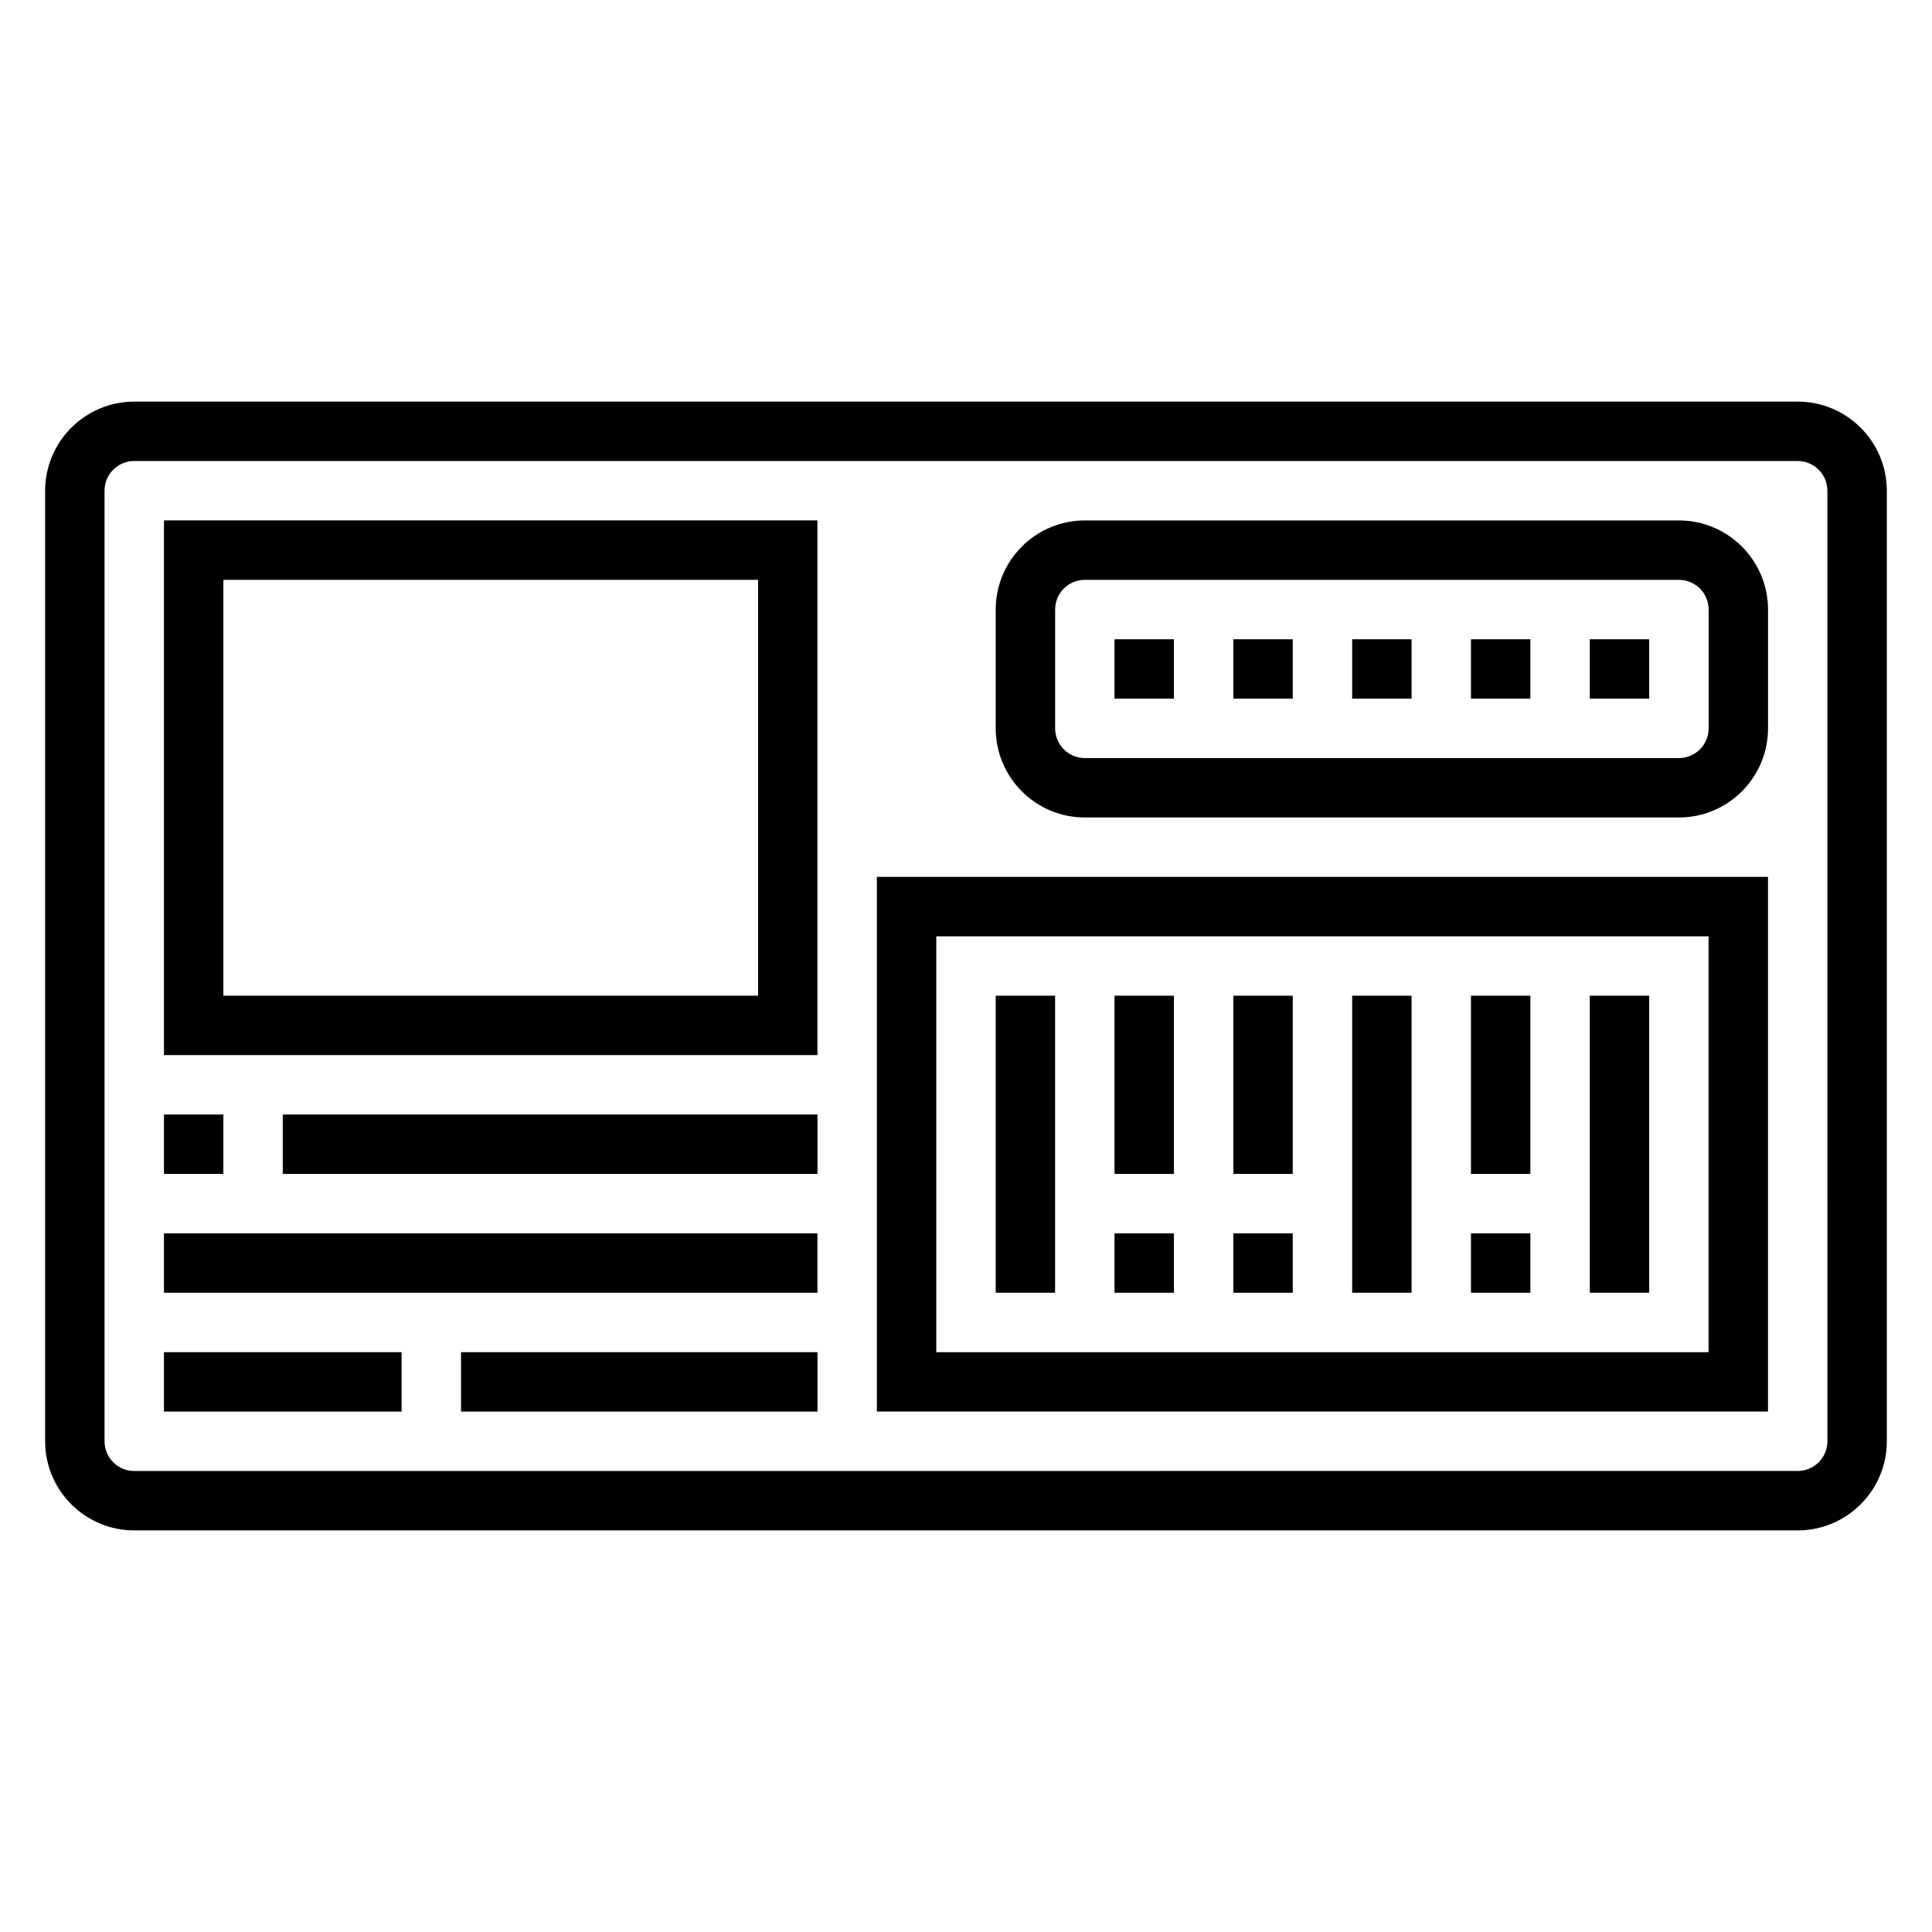 <?xml version="1.0" encoding="UTF-8"?>
<!-- Uploaded to: ICON Repo, www.svgrepo.com, Generator: ICON Repo Mixer Tools -->
<svg fill="#000000" width="800px" height="800px" version="1.1" viewBox="144 144 512 512" xmlns="http://www.w3.org/2000/svg">
 <g>
  <path d="m620.41 250.43h-440.83c-13.02 0-23.617 10.598-23.617 23.617v251.91c0 13.02 10.598 23.617 23.617 23.617h440.83c13.02 0 23.617-10.598 23.617-23.617v-251.91c0-13.02-10.598-23.617-23.617-23.617zm7.875 275.52c0 4.344-3.527 7.871-7.871 7.871l-440.84 0.004c-4.344 0-7.871-3.527-7.871-7.871v-251.91c0-4.344 3.527-7.871 7.871-7.871h440.83c4.344 0 7.871 3.527 7.871 7.871z"/>
  <path d="m187.45 423.61h173.18v-141.7h-173.18zm15.746-125.95h141.7v110.21h-141.7z"/>
  <path d="m187.45 439.36h15.742v15.742h-15.742z"/>
  <path d="m218.94 439.36h141.7v15.742h-141.7z"/>
  <path d="m187.45 470.85h173.18v15.742h-173.18z"/>
  <path d="m187.45 502.34h62.977v15.742h-62.977z"/>
  <path d="m266.18 502.34h94.465v15.742h-94.465z"/>
  <path d="m376.38 518.08h236.16v-141.7h-236.16zm15.742-125.95h204.67v110.21l-204.67 0.004z"/>
  <path d="m588.93 281.92h-157.44c-13.02 0-23.617 10.598-23.617 23.617v31.488c0 13.02 10.598 23.617 23.617 23.617h157.44c13.02 0 23.617-10.598 23.617-23.617v-31.488c-0.004-13.02-10.598-23.617-23.621-23.617zm7.875 55.105c0 4.344-3.527 7.871-7.871 7.871h-157.44c-4.344 0-7.871-3.527-7.871-7.871v-31.488c0-4.344 3.527-7.871 7.871-7.871h157.44c4.344 0 7.871 3.527 7.871 7.871z"/>
  <path d="m502.34 313.41h15.742v15.742h-15.742z"/>
  <path d="m533.82 313.41h15.742v15.742h-15.742z"/>
  <path d="m565.31 313.41h15.742v15.742h-15.742z"/>
  <path d="m470.85 313.41h15.742v15.742h-15.742z"/>
  <path d="m439.36 313.41h15.742v15.742h-15.742z"/>
  <path d="m407.87 407.87h15.742v78.719h-15.742z"/>
  <path d="m439.36 470.85h15.742v15.742h-15.742z"/>
  <path d="m439.36 407.87h15.742v47.23h-15.742z"/>
  <path d="m470.85 407.87h15.742v47.23h-15.742z"/>
  <path d="m470.85 470.85h15.742v15.742h-15.742z"/>
  <path d="m502.34 407.87h15.742v78.719h-15.742z"/>
  <path d="m565.31 407.87h15.742v78.719h-15.742z"/>
  <path d="m533.82 407.87h15.742v47.23h-15.742z"/>
  <path d="m533.82 470.85h15.742v15.742h-15.742z"/>
 </g>
</svg>